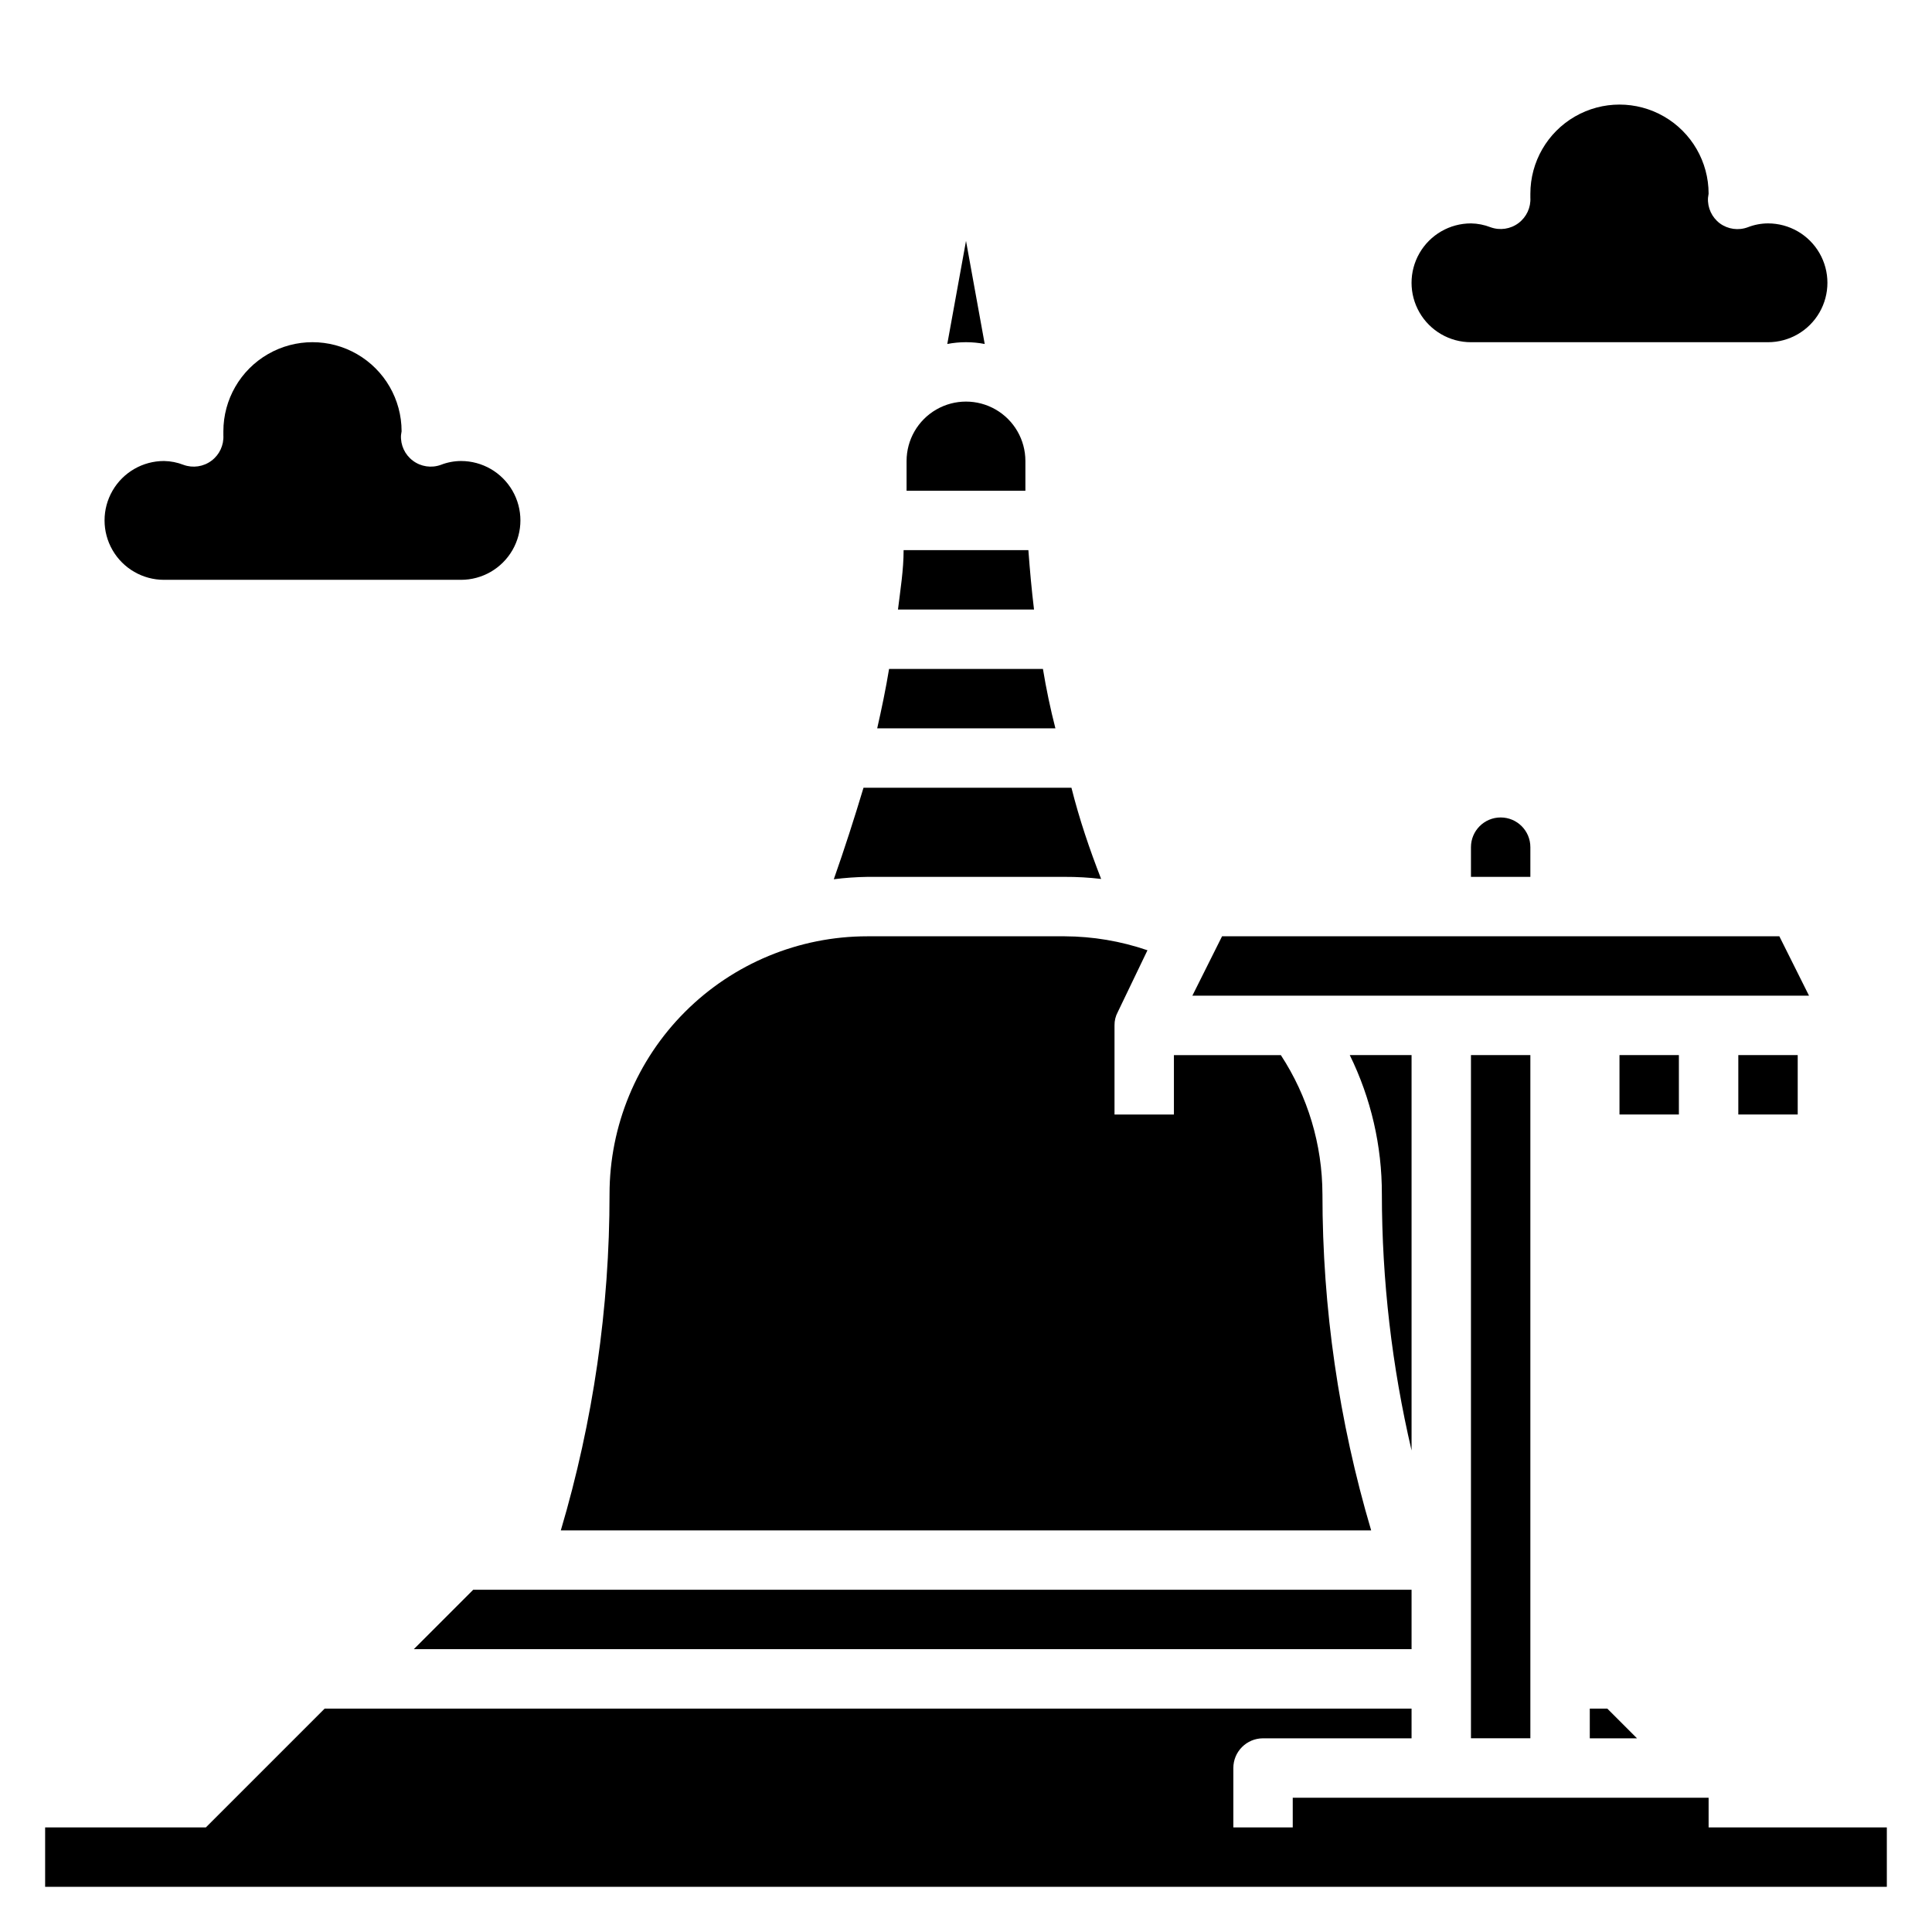 <?xml version="1.0" encoding="UTF-8"?>
<!-- Uploaded to: ICON Repo, www.iconrepo.com, Generator: ICON Repo Mixer Tools -->
<svg fill="#000000" width="800px" height="800px" version="1.1" viewBox="144 144 512 512" xmlns="http://www.w3.org/2000/svg">
 <g>
  <path d="m415.74 269.16v-2.988c0-5.625-3-10.824-7.871-13.637s-10.875-2.812-15.746 0-7.871 8.012-7.871 13.637v2.992 4.879h31.488v-4.883z"/>
  <path d="m404.96 235.16-4.957-27.316-4.961 27.316c3.277-0.633 6.641-0.633 9.918 0z"/>
  <path d="m533.82 368.51v7.871h15.742v-7.871c0-4.348-3.523-7.875-7.871-7.875-4.348 0-7.871 3.527-7.871 7.875z"/>
  <path d="m565.31 596.8v7.871h12.516l-7.871-7.871z"/>
  <path d="m518.08 423.61h-16.375c5.625 11.465 8.535 24.074 8.504 36.844 0.02 22.871 2.66 45.664 7.871 67.934z"/>
  <path d="m533.82 423.61h15.742v181.05h-15.742z"/>
  <path d="m426.13 376.38c3.238-0.016 6.469 0.168 9.684 0.551-3.07-7.871-5.746-15.742-7.871-24.168h-55.105c-2.363 7.871-5.039 16.215-7.871 24.246 2.949-0.375 5.922-0.586 8.895-0.629z"/>
  <path d="m253.66 581.05h264.42v-15.742h-248.68z"/>
  <path d="m494.46 460.46c-0.027-13.09-3.859-25.887-11.02-36.844h-28.34v15.742l-15.742 0.004v-23.617c-0.023-1.234 0.277-2.457 0.863-3.543l7.871-16.375 0.004 0.004c-7.07-2.426-14.492-3.672-21.965-3.703h-52.27c-18.121 0-35.5 7.199-48.316 20.016-12.812 12.812-20.012 30.191-20.012 48.316 0.012 30.168-4.34 60.184-12.91 89.109h214.75c-8.57-28.926-12.918-58.941-12.91-89.109z"/>
  <path d="m416.53 289.79h-33.062c0 5.273-0.867 10.547-1.496 15.742h36.055c-0.633-5.191-1.105-10.469-1.496-15.742z"/>
  <path d="m420.39 321.28h-40.777c-0.867 5.273-1.969 10.547-3.148 15.742h47.23c-1.336-5.191-2.438-10.469-3.305-15.742z"/>
  <path d="m187.45 297.66h78.723c5.625 0 10.82-3.004 13.633-7.875 2.812-4.871 2.812-10.871 0-15.742s-8.008-7.871-13.633-7.871c-1.832 0.008-3.648 0.355-5.356 1.023-2.492 0.902-5.277 0.488-7.398-1.105-2.121-1.582-3.305-4.125-3.148-6.769l0.156-1.023c0-8.438-4.5-16.23-11.809-20.449-7.305-4.219-16.309-4.219-23.613 0-7.309 4.219-11.809 12.012-11.809 20.449v1.023c0.152 2.644-1.027 5.188-3.148 6.769-2.125 1.594-4.906 2.008-7.402 1.105-1.656-0.648-3.414-0.996-5.195-1.023-5.625 0-10.82 3-13.633 7.871s-2.812 10.871 0 15.742c2.812 4.871 8.008 7.875 13.633 7.875z"/>
  <path d="m533.82 234.69h78.719c5.625 0 10.824-3.004 13.637-7.875s2.812-10.871 0-15.742c-2.812-4.871-8.012-7.871-13.637-7.871-1.832 0.008-3.644 0.355-5.352 1.023-2.484 0.926-5.262 0.539-7.402-1.023-2.121-1.586-3.305-4.129-3.148-6.769l0.16-1.105c0-8.434-4.504-16.23-11.809-20.449-7.309-4.219-16.309-4.219-23.617 0s-11.809 12.016-11.809 20.449v1.023c0.156 2.644-1.027 5.188-3.148 6.773-2.125 1.59-4.906 2.004-7.398 1.102-1.66-0.648-3.418-0.996-5.195-1.023-5.625 0-10.824 3-13.637 7.871-2.812 4.871-2.812 10.871 0 15.742s8.012 7.875 13.637 7.875z"/>
  <path d="m573.18 423.61h15.742v15.742h-15.742z"/>
  <path d="m604.67 423.61h15.742v15.742h-15.742z"/>
  <path d="m596.8 628.29v-7.875h-110.21v7.871l-15.742 0.004v-15.746c0-4.348 3.523-7.871 7.871-7.871h39.359v-7.871h-288.04l-31.488 31.488h-42.59v15.742h488.07v-15.742z"/>
  <path d="m615.54 392.12h-147.68l-7.871 15.746h163.42z"/>
 </g>
</svg>
